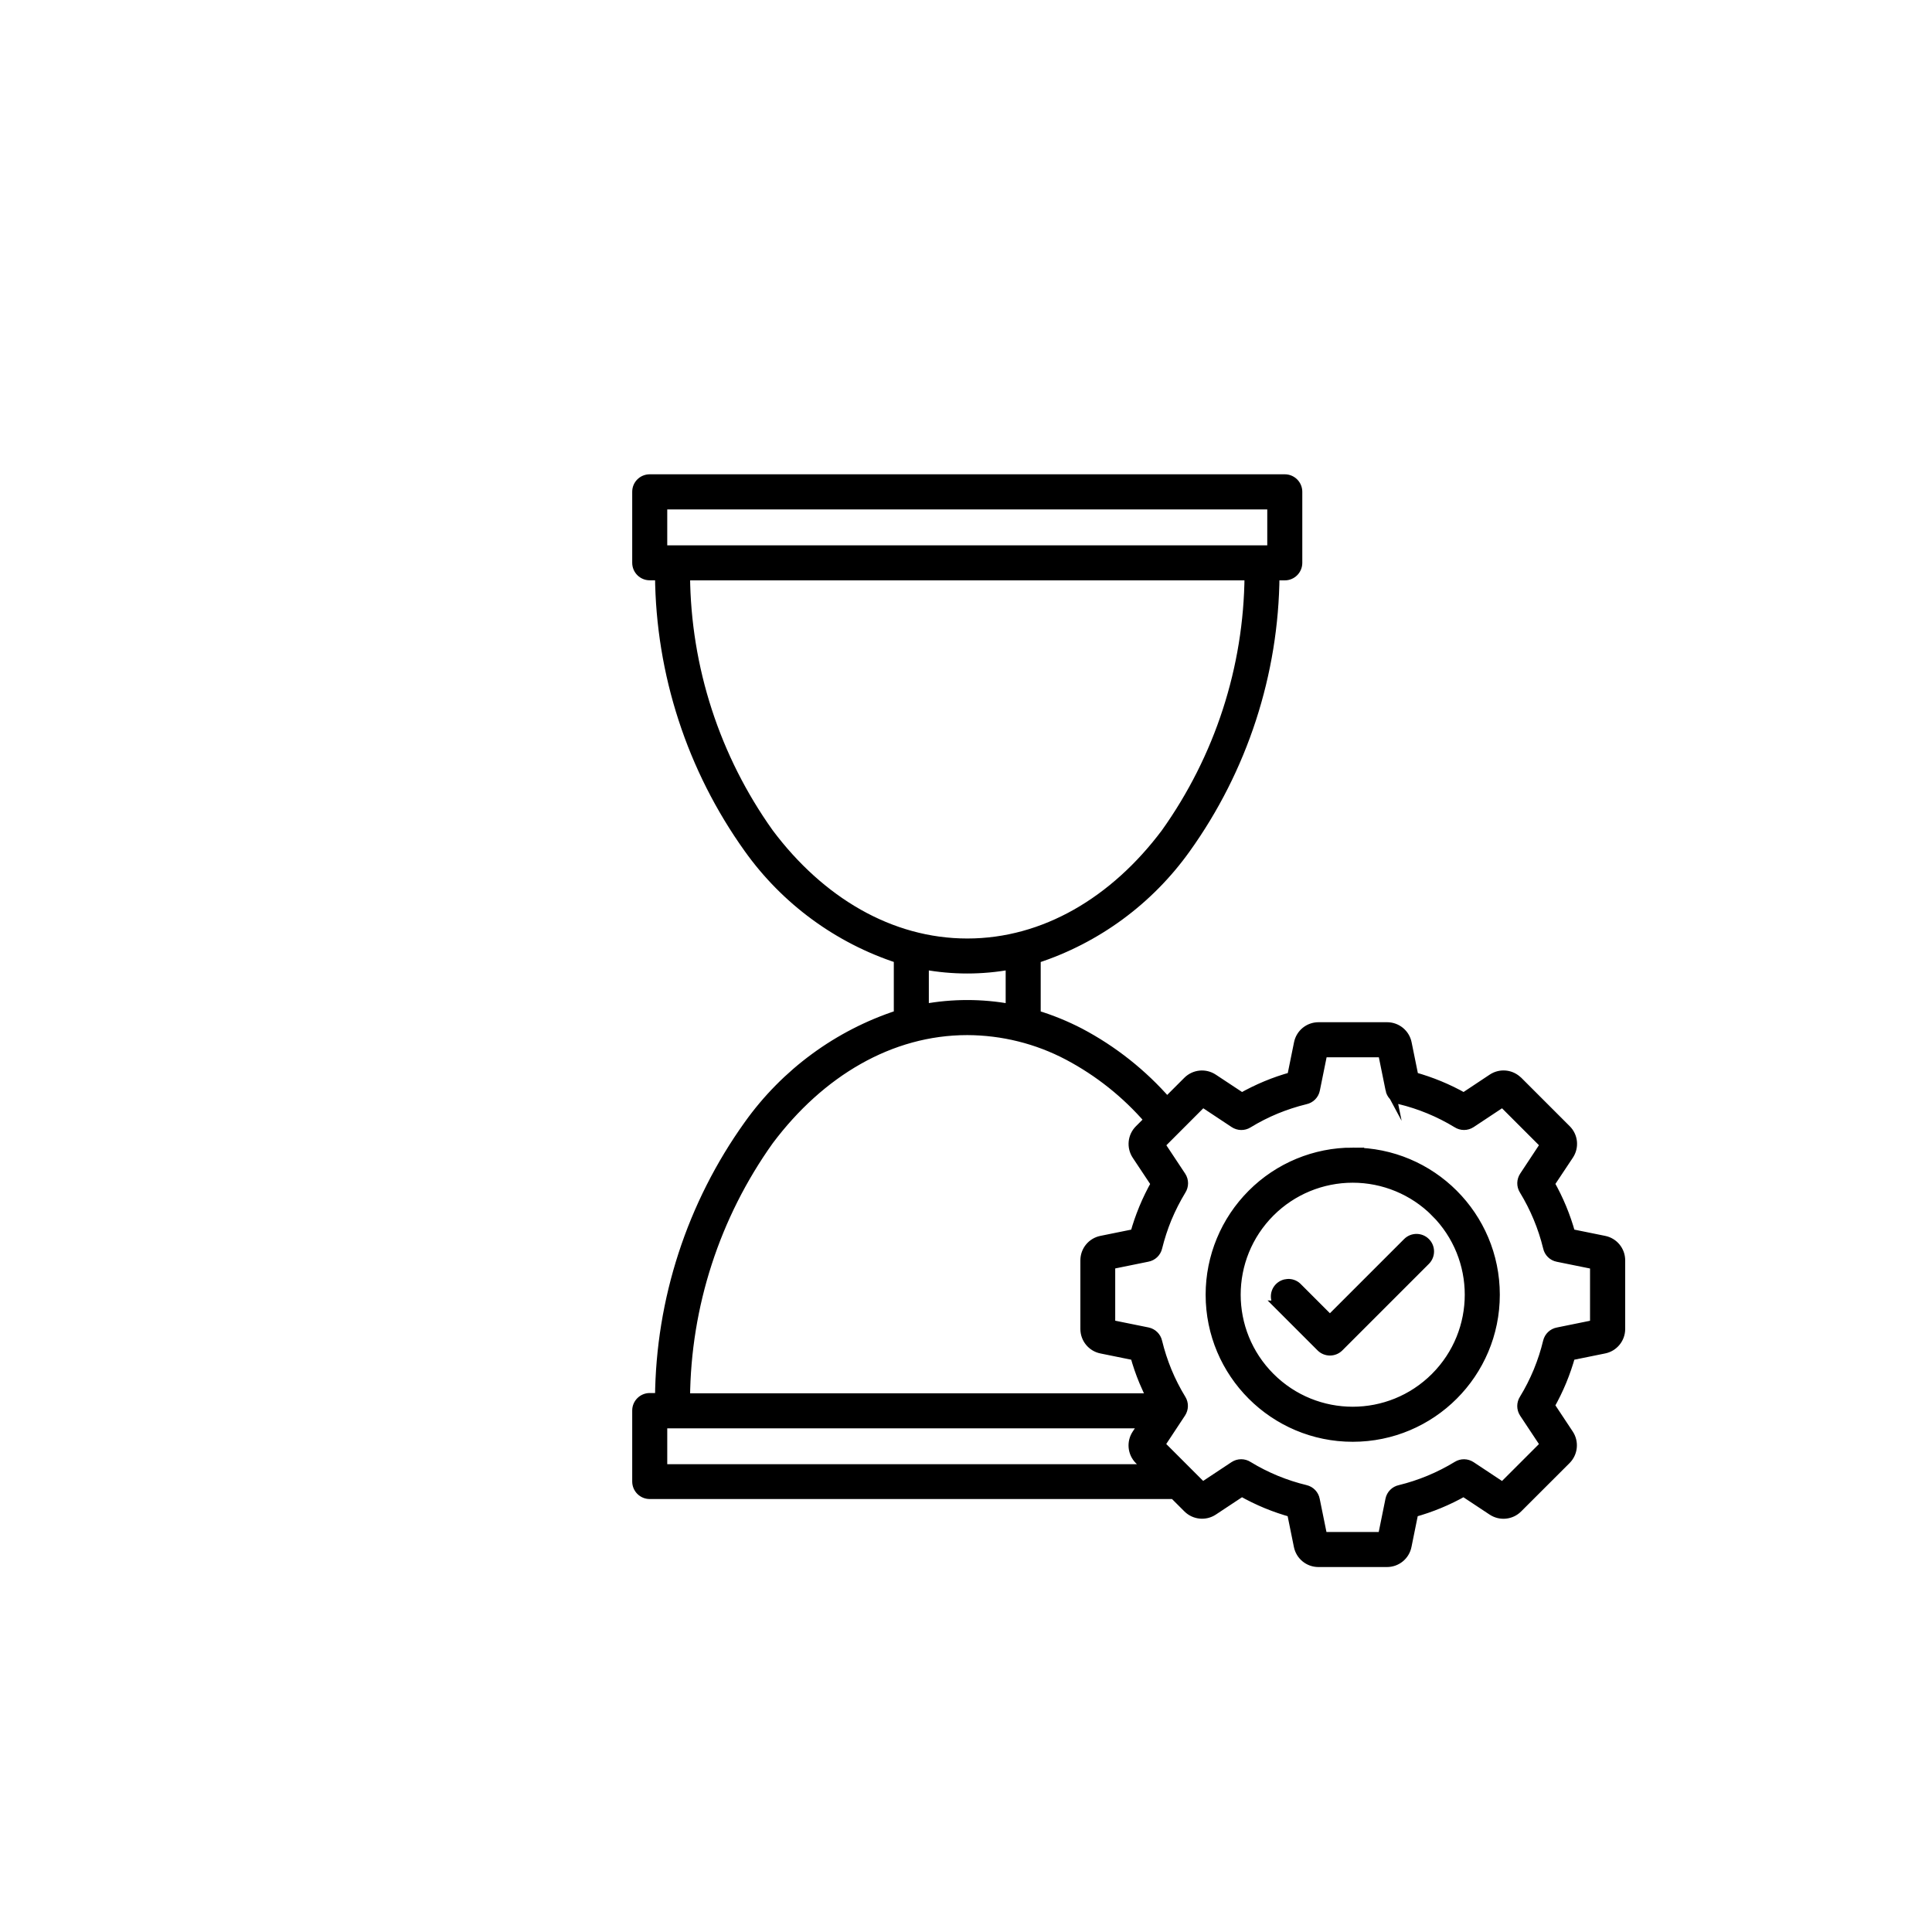<?xml version="1.0" encoding="UTF-8"?>
<svg id="Livello_1" data-name="Livello 1" xmlns="http://www.w3.org/2000/svg" viewBox="0 0 300 300">
  <defs>
    <style>
      .cls-1 {
        fill-rule: evenodd;
        stroke: #000;
        stroke-miterlimit: 10;
        stroke-width: 1.5px;
      }
    </style>
  </defs>
  <path class="cls-1" d="M215.89,169.18l-1.17-5.75h-9.34l-1.17,5.77c-.15.77-.75,1.37-1.51,1.53-1.56.38-3.09.88-4.58,1.49-1.5.62-2.95,1.36-4.34,2.21-.65.4-1.47.38-2.11-.04l-4.92-3.26-6.6,6.61,3.26,4.92c.43.65.43,1.5,0,2.16-.83,1.37-1.56,2.8-2.18,4.28l-.04.09c-.6,1.47-1.09,2.98-1.47,4.52-.18.75-.78,1.33-1.55,1.47l-5.75,1.17v9.34l5.77,1.17c.76.15,1.37.75,1.53,1.51.38,1.56.88,3.09,1.49,4.58.62,1.5,1.36,2.95,2.21,4.34.4.65.38,1.47-.04,2.11l-3.25,4.92,6.6,6.6,4.92-3.26c.66-.43,1.5-.43,2.16,0,1.37.84,2.8,1.56,4.29,2.18l.1.04c1.47.6,2.98,1.09,4.52,1.46.75.18,1.33.78,1.47,1.55l1.17,5.75h9.34l1.17-5.77c.15-.77.75-1.37,1.51-1.53,3.15-.77,6.15-2.02,8.92-3.71.65-.4,1.47-.38,2.11.04l4.92,3.26,6.6-6.6-3.26-4.92c-.43-.66-.43-1.5,0-2.16.84-1.37,1.56-2.8,2.18-4.29l.04-.1c.6-1.47,1.09-2.98,1.46-4.52.18-.75.78-1.33,1.55-1.47l5.75-1.17v-9.34l-5.77-1.17c-.77-.15-1.37-.74-1.53-1.51-.77-3.15-2.02-6.15-3.71-8.92-.4-.65-.38-1.47.04-2.11l3.25-4.92-6.6-6.6-4.92,3.26c-.66.43-1.5.43-2.16,0-2.76-1.68-5.76-2.92-8.9-3.68-.75-.18-1.33-.78-1.47-1.55h0ZM198.74,202.77c-.81-.73-.87-1.98-.14-2.78s1.98-.87,2.78-.14c.05.05.1.09.14.14l4.99,4.99,12.05-12.05c.77-.77,2.02-.77,2.79,0s.77,2.02,0,2.79l-13.44,13.44c-.77.77-2.02.77-2.79,0,0,0,0,0,0,0,0,0-6.39-6.39-6.39-6.39ZM210.05,178.95c12.2,0,22.09,9.89,22.09,22.09,0,12.2-9.89,22.09-22.09,22.09-12.2,0-22.09-9.89-22.09-22.09,0-5.86,2.33-11.48,6.47-15.62,4.14-4.15,9.76-6.48,15.62-6.47ZM222.88,188.21c7.09,7.09,7.09,18.57,0,25.66-7.09,7.09-18.57,7.09-25.66,0-7.09-7.09-7.09-18.57,0-25.66,3.4-3.4,8.02-5.31,12.83-5.31,4.81,0,9.43,1.91,12.83,5.31ZM197.93,89.37c-.12,15.21-4.94,30.01-13.79,42.37-5.74,8.05-13.9,14.04-23.29,17.1v8.77c2.35.71,4.63,1.64,6.81,2.77,5.14,2.71,9.73,6.35,13.55,10.73l3.22-3.22c1.05-1.05,2.7-1.22,3.95-.39l4.45,2.94c1.23-.69,2.49-1.31,3.79-1.85,1.3-.54,2.63-1,3.99-1.37l1.06-5.22c.29-1.47,1.57-2.52,3.07-2.52h10.65c1.49,0,2.78,1.05,3.07,2.52l1.06,5.22c2.71.75,5.33,1.83,7.78,3.22l4.44-2.95c1.16-.77,2.7-.68,3.76.23.07.05.13.1.19.16l7.53,7.53h0c.51.51.83,1.18.9,1.9.07.72-.11,1.44-.51,2.04l-2.96,4.45c1.39,2.45,2.47,5.06,3.22,7.78l5.22,1.06c1.47.29,2.52,1.57,2.52,3.07v10.65c0,1.49-1.05,2.78-2.52,3.07l-5.22,1.06c-.37,1.32-.81,2.61-1.33,3.88-.01.04-.03.07-.04.1-.54,1.3-1.16,2.56-1.85,3.79l2.94,4.44c.82,1.24.66,2.89-.39,3.95l-7.53,7.52c-1.05,1.05-2.7,1.22-3.95.39l-4.44-2.94c-2.45,1.39-5.06,2.47-7.78,3.22l-1.06,5.22c-.29,1.47-1.57,2.52-3.07,2.52h-10.65c-1.49,0-2.78-1.05-3.07-2.52l-1.06-5.22c-1.32-.37-2.62-.81-3.88-1.33l-.1-.04c-1.3-.54-2.56-1.16-3.79-1.85l-4.44,2.94c-1.24.82-2.89.65-3.94-.4l-2.14-2.14h-81.41c-1.09,0-1.97-.88-1.97-1.97,0,0,0,0,0,0v-11.03c0-1.08.89-1.96,1.97-1.96h1.57c.12-15.21,4.94-30.01,13.79-42.37,5.74-8.05,13.9-14.04,23.29-17.1v-8.76c-9.39-3.06-17.56-9.06-23.29-17.1-8.85-12.37-13.67-27.17-13.79-42.37h-1.57c-1.09,0-1.97-.88-1.97-1.97v-11.03c0-1.09.88-1.96,1.97-1.96h98.61c1.09,0,1.97.88,1.97,1.97h0v11.03c0,1.09-.88,1.97-1.97,1.97,0,0,0,0,0,0h-1.57ZM178.43,173.9l-1.52,1.52c-1.05,1.05-1.22,2.7-.39,3.95l2.95,4.44c-.69,1.22-1.31,2.49-1.85,3.79l-.04.1c-.52,1.27-.97,2.56-1.33,3.88l-5.22,1.06c-1.47.29-2.52,1.57-2.52,3.07v10.65c0,1.49,1.05,2.78,2.52,3.07l5.22,1.06c.37,1.36.83,2.69,1.37,3.99.37.89.78,1.76,1.21,2.62h-72.43c.11-14.36,4.65-28.34,12.99-40.03,7.92-10.56,18.82-17.09,30.81-17.09,5.46.02,10.84,1.35,15.67,3.9,4.78,2.53,9.04,5.93,12.57,10.02ZM177.63,221.03l-1.12,1.68c-.82,1.24-.66,2.89.39,3.95l1.45,1.45h-75.49v-7.07h74.77ZM106.4,89.37c.11,14.36,4.65,28.33,12.99,40.02,7.92,10.56,18.82,17.09,30.81,17.09s22.89-6.53,30.81-17.09c8.34-11.69,12.88-25.66,12.99-40.02h-87.6ZM197.53,78.35h-94.67v7.08h94.67v-7.08ZM156.91,149.8c-4.44.82-8.99.82-13.43,0v6.85c4.44-.82,8.99-.82,13.43,0v-6.85Z"/>
</svg>